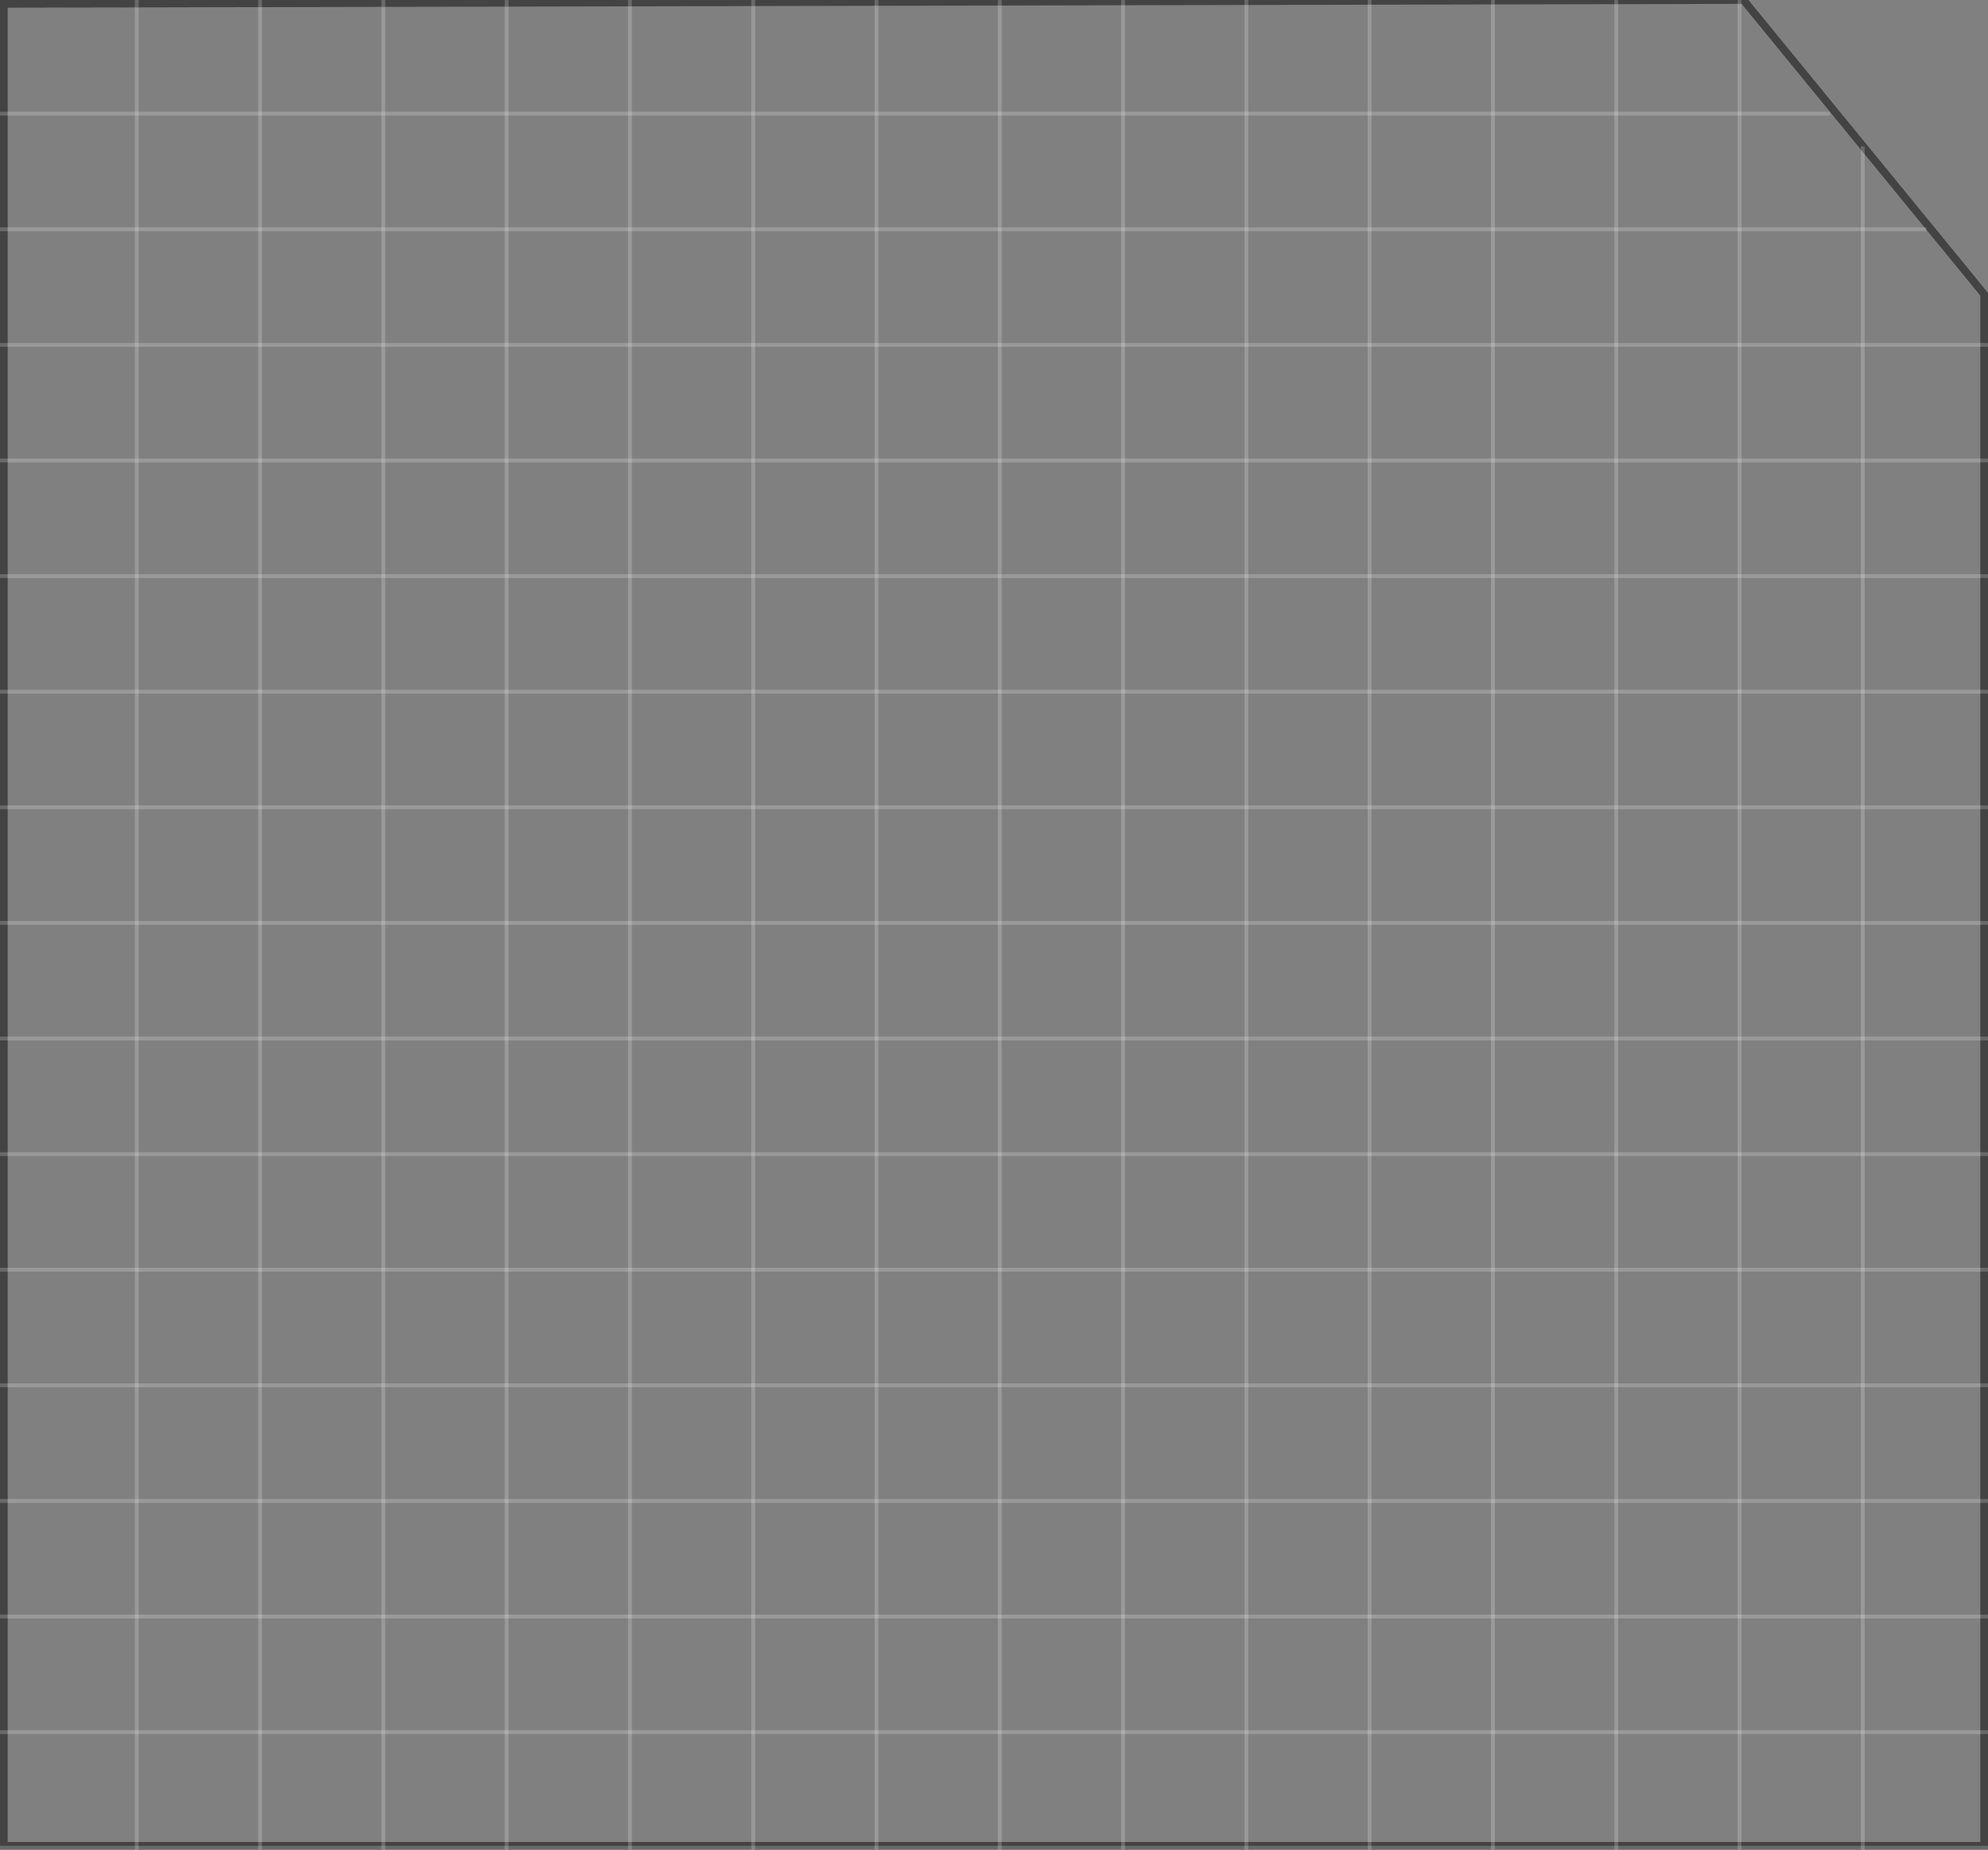 <?xml version="1.0" encoding="UTF-8"?> <svg xmlns="http://www.w3.org/2000/svg" width="258" height="240" viewBox="0 0 258 240" fill="none"><rect x="0" y="0" width="258" height="240" fill="#808080" stroke="none"/> <g clip-path="url(#clip0_542_492)"> <path d="M0.5 239.5V0.499L226.263 0.001L257.5 38.178V239.5H0.5Z" stroke="#434343"></path> <line x1="17.75" y1="331" x2="17.75" stroke="white" stroke-opacity="0.2" stroke-width="0.5"></line> <line x1="33.75" y1="331" x2="33.75" stroke="white" stroke-opacity="0.2" stroke-width="0.5"></line> <line x1="49.75" y1="331" x2="49.75" stroke="white" stroke-opacity="0.2" stroke-width="0.5"></line> <line x1="65.75" y1="331" x2="65.75" stroke="white" stroke-opacity="0.2" stroke-width="0.5"></line> <line x1="81.75" y1="331" x2="81.75" stroke="white" stroke-opacity="0.2" stroke-width="0.5"></line> <line x1="97.75" y1="331" x2="97.75" stroke="white" stroke-opacity="0.2" stroke-width="0.5"></line> <line x1="113.75" y1="331" x2="113.75" stroke="white" stroke-opacity="0.2" stroke-width="0.5"></line> <line x1="129.75" y1="331" x2="129.75" stroke="white" stroke-opacity="0.2" stroke-width="0.5"></line> <line x1="145.75" y1="331" x2="145.75" stroke="white" stroke-opacity="0.2" stroke-width="0.5"></line> <line x1="161.75" y1="331" x2="161.75" stroke="white" stroke-opacity="0.2" stroke-width="0.5"></line> <line x1="177.75" y1="331" x2="177.75" stroke="white" stroke-opacity="0.2" stroke-width="0.5"></line> <line x1="193.75" y1="331" x2="193.75" stroke="white" stroke-opacity="0.2" stroke-width="0.5"></line> <line x1="209.75" y1="331" x2="209.75" stroke="white" stroke-opacity="0.2" stroke-width="0.5"></line> <line x1="225.75" y1="331" x2="225.75" stroke="white" stroke-opacity="0.2" stroke-width="0.5"></line> <path d="M241.75 331L241.75 19" stroke="white" stroke-opacity="0.2" stroke-width="0.5"></path> <path d="M0 14.75L237.5 14.75" stroke="white" stroke-opacity="0.2" stroke-width="0.5"></path> <path d="M0 29.75L250 29.75" stroke="white" stroke-opacity="0.2" stroke-width="0.5"></path> <line y1="44.75" x2="611" y2="44.75" stroke="white" stroke-opacity="0.2" stroke-width="0.5"></line> <line y1="59.75" x2="611" y2="59.75" stroke="white" stroke-opacity="0.2" stroke-width="0.5"></line> <line y1="74.75" x2="611" y2="74.75" stroke="white" stroke-opacity="0.2" stroke-width="0.5"></line> <line y1="89.75" x2="611" y2="89.75" stroke="white" stroke-opacity="0.2" stroke-width="0.5"></line> <line y1="104.75" x2="611" y2="104.75" stroke="white" stroke-opacity="0.2" stroke-width="0.5"></line> <line y1="119.75" x2="611" y2="119.75" stroke="white" stroke-opacity="0.2" stroke-width="0.5"></line> <line y1="134.75" x2="611" y2="134.75" stroke="white" stroke-opacity="0.2" stroke-width="0.5"></line> <line y1="149.75" x2="611" y2="149.75" stroke="white" stroke-opacity="0.2" stroke-width="0.5"></line> <line y1="164.75" x2="611" y2="164.75" stroke="white" stroke-opacity="0.2" stroke-width="0.5"></line> <line y1="179.75" x2="611" y2="179.75" stroke="white" stroke-opacity="0.2" stroke-width="0.5"></line> <line y1="194.75" x2="611" y2="194.75" stroke="white" stroke-opacity="0.2" stroke-width="0.5"></line> <line y1="209.75" x2="611" y2="209.75" stroke="white" stroke-opacity="0.2" stroke-width="0.5"></line> <line y1="224.75" x2="611" y2="224.75" stroke="white" stroke-opacity="0.2" stroke-width="0.5"></line> <line y1="239.75" x2="611" y2="239.75" stroke="white" stroke-opacity="0.2" stroke-width="0.5"></line> </g> <defs> <clipPath id="clip0_542_492"> <rect width="258" height="240" fill="white"></rect> </clipPath> </defs> </svg> 